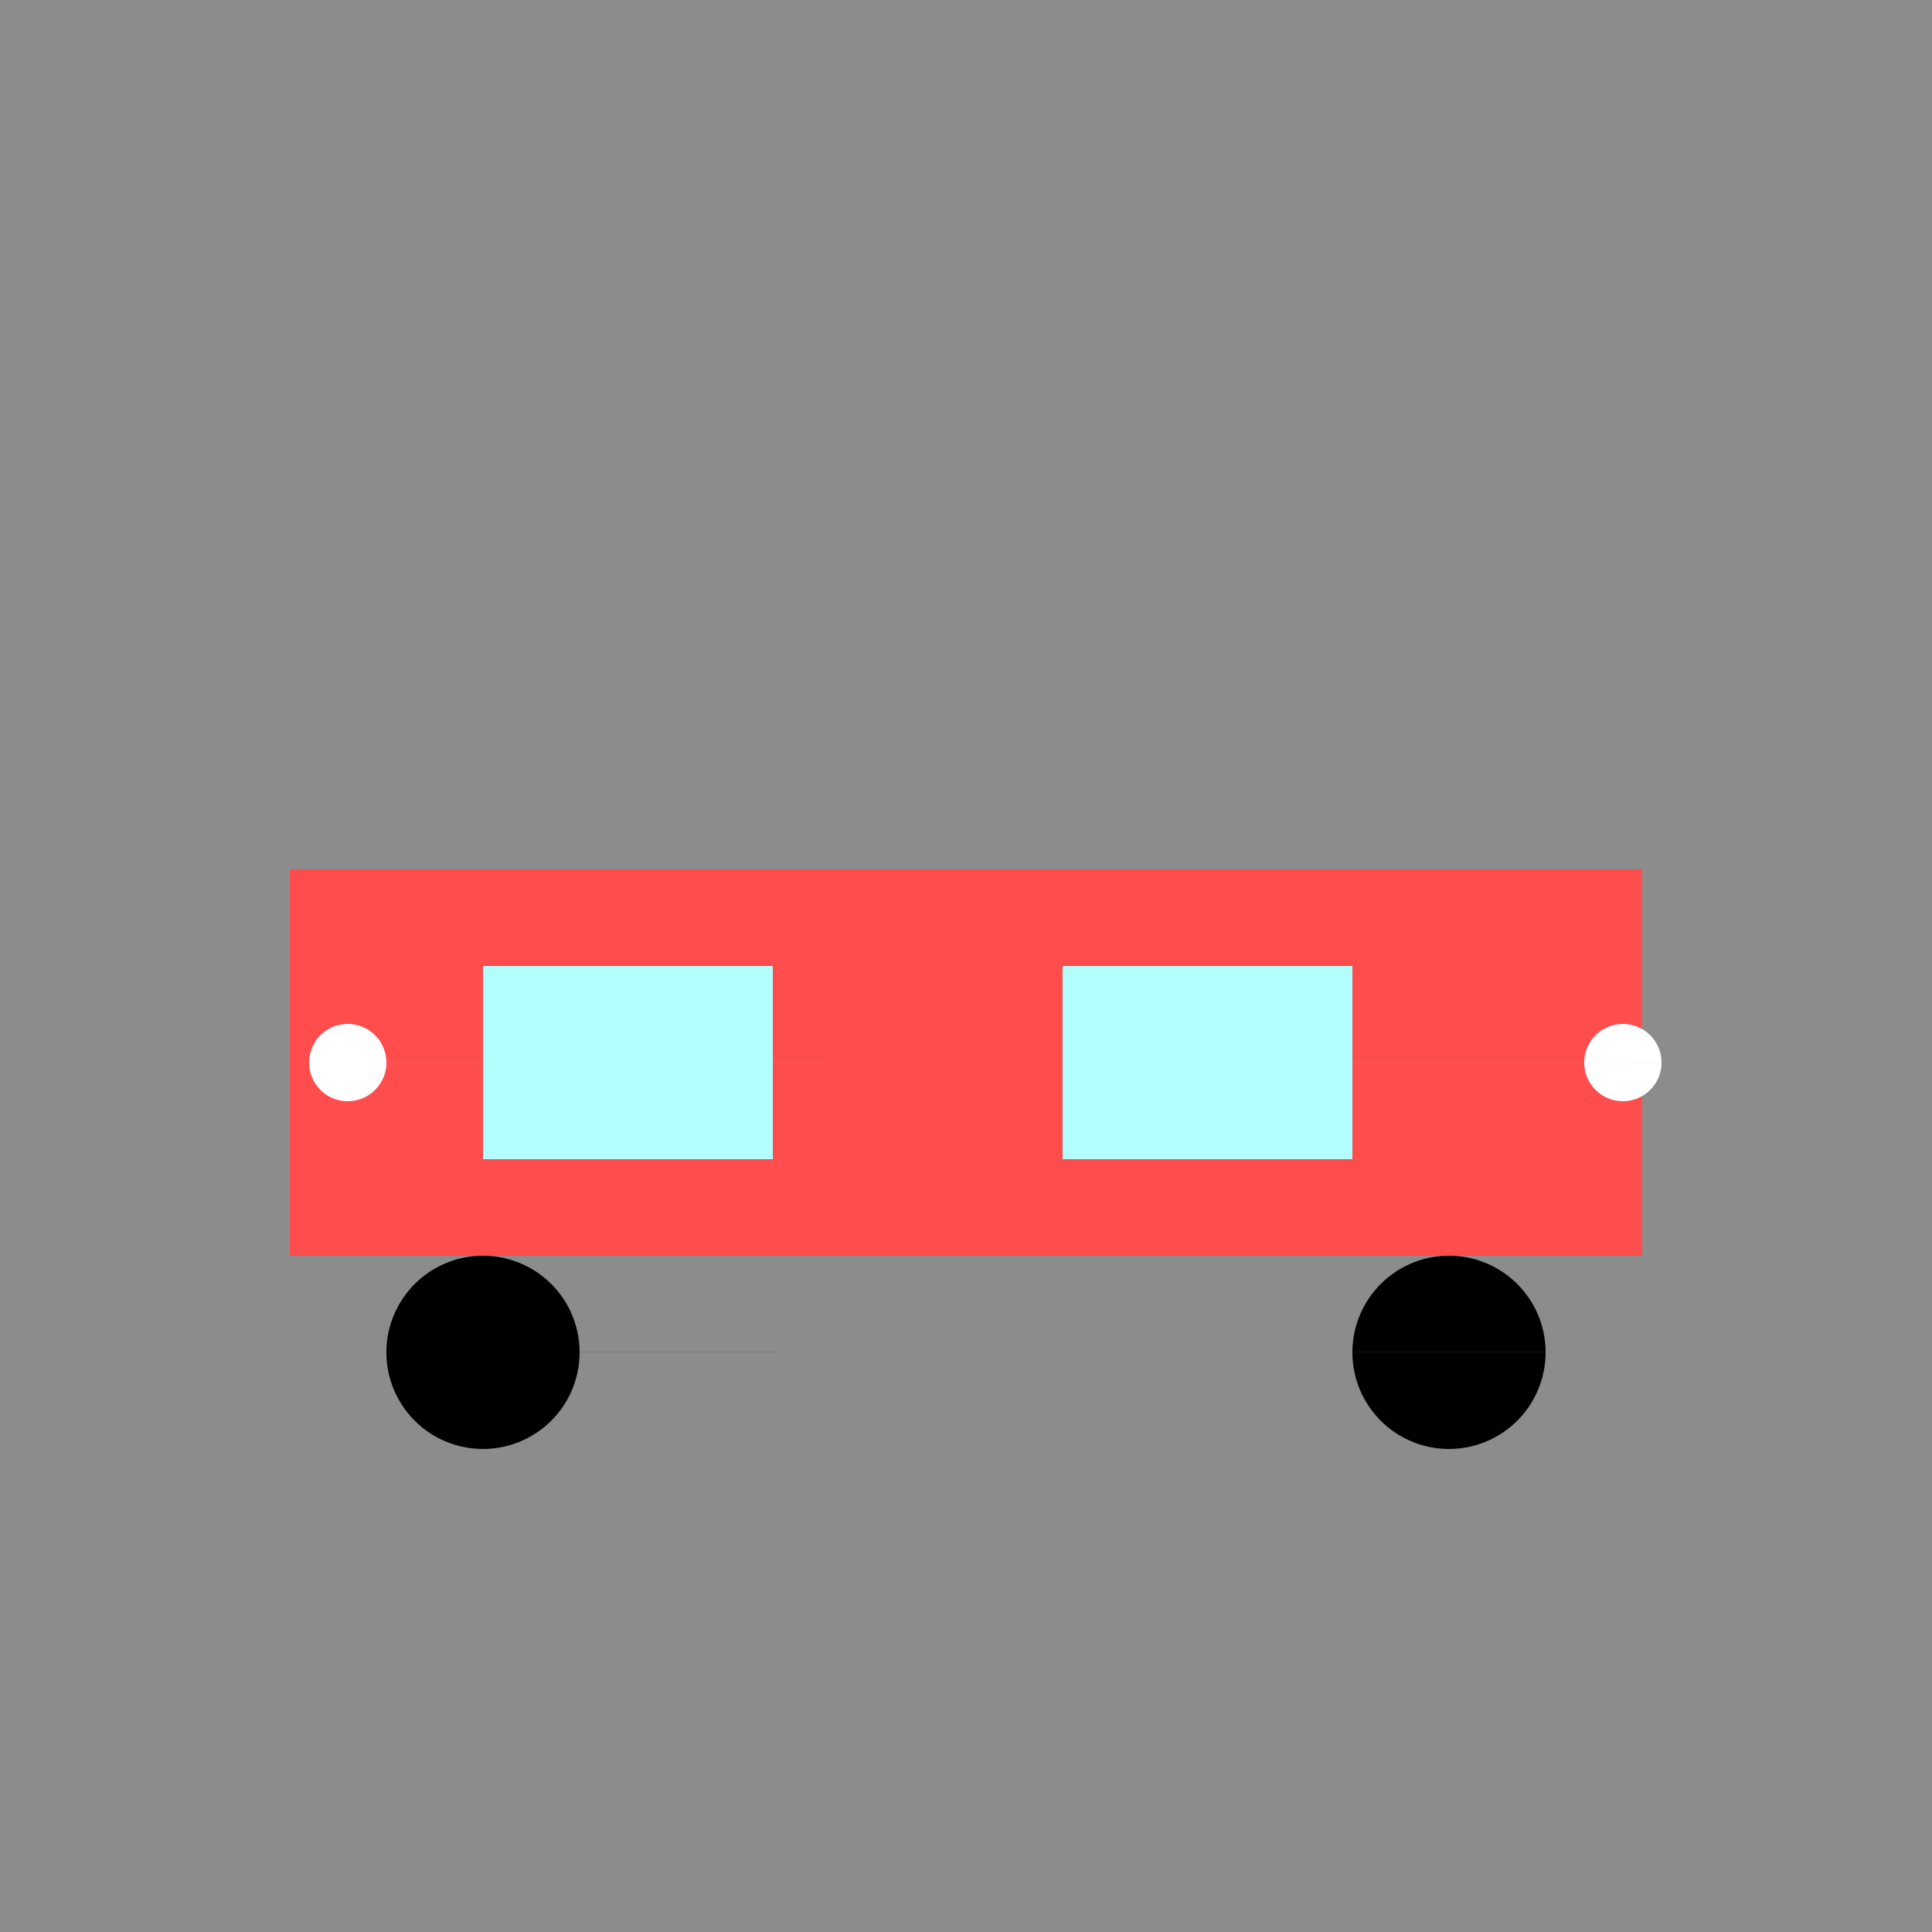 <!--

Generated by DrawGPT.
Free, open source, AI generated images in SVG, PNG, and HTML Canvas format.
https://drawgpt.ai

Created: 2023-09-26T04:54:42.114Z
Link: https://drawgpt.ai/prompt/25228/

-->
<svg xmlns="http://www.w3.org/2000/svg" xmlns:xlink="http://www.w3.org/1999/xlink" width="500" height="500"><defs/><g><rect fill="#8c8c8c" stroke="none" x="0" y="0" width="512" height="512"/><rect fill="#ff4d4d" stroke="none" x="75" y="225" width="350" height="100"/><rect fill="#b3ffff" stroke="none" x="125" y="250" width="75" height="50"/><rect fill="#b3ffff" stroke="none" x="275" y="250" width="75" height="50"/><path fill="#000000" stroke="none" paint-order="stroke fill markers" d=" M 150 350 A 25 25 0 1 1 150 349.975 L 400 350 A 25 25 0 1 1 400 349.975"/><path fill="#ffffff" stroke="none" paint-order="stroke fill markers" d=" M 100 275 A 10 10 0 1 1 100 274.99 L 430 275 A 10 10 0 1 1 430 274.99"/></g></svg>
